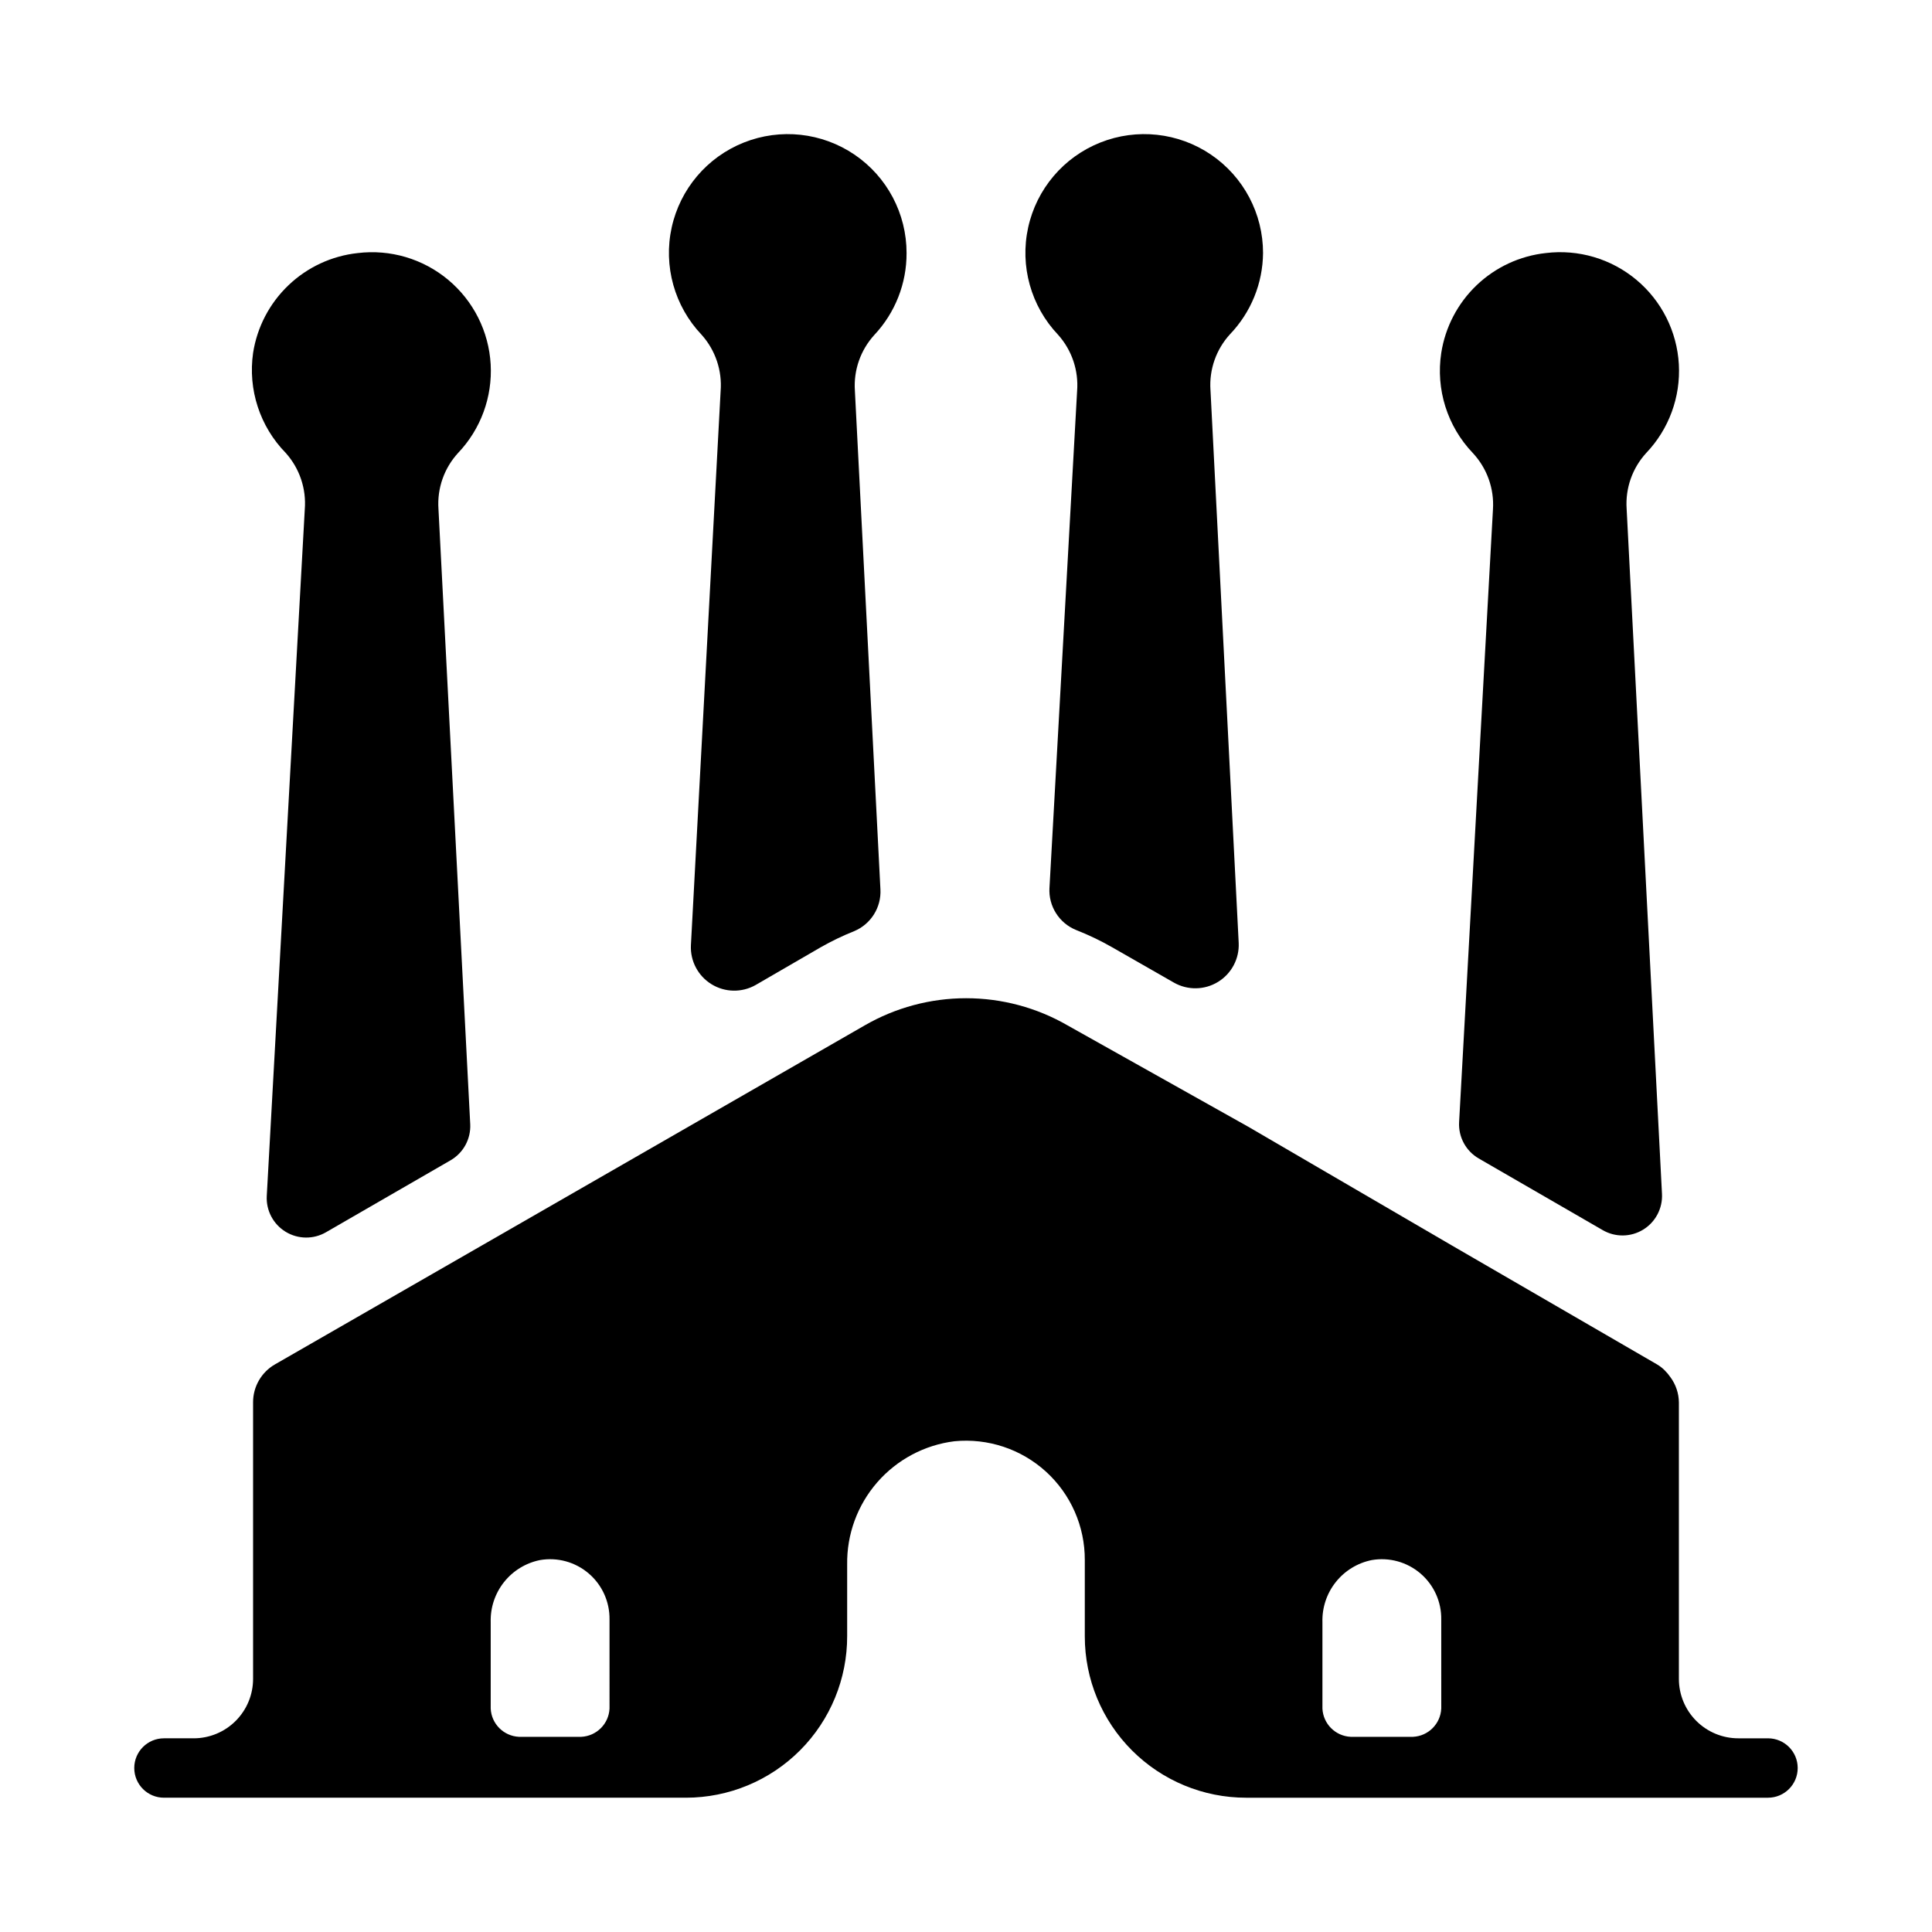 <?xml version="1.0" encoding="UTF-8"?>
<!-- Uploaded to: SVG Repo, www.svgrepo.com, Generator: SVG Repo Mixer Tools -->
<svg fill="#000000" width="800px" height="800px" version="1.1" viewBox="144 144 512 512" xmlns="http://www.w3.org/2000/svg">
 <g>
  <path d="m478.72 211.07c0.012-10.449-5.156-20.223-13.801-26.094-8.645-5.867-19.641-7.066-29.344-3.195-9.707 3.867-16.863 12.297-19.102 22.504-2.238 10.207 0.734 20.859 7.93 28.434 3.66 4.082 5.481 9.492 5.039 14.957l-7.32 131.62h-0.004c-0.281 4.859 2.57 9.359 7.086 11.176 3.281 1.293 6.465 2.816 9.527 4.566l16.371 9.367c3.644 2.074 8.129 1.996 11.699-0.199 3.574-2.195 5.668-6.16 5.465-10.348l-7.477-146.5h-0.004c-0.367-5.434 1.512-10.785 5.195-14.797 5.543-5.793 8.668-13.477 8.738-21.492z"/>
  <path d="m539.65 279-8.973 162.4c-0.207 3.922 1.797 7.629 5.195 9.602l32.828 18.973h-0.004c3.328 1.949 7.453 1.91 10.742-0.098 3.289-2.008 5.211-5.656 5.004-9.508l-9.367-181.53c-0.367-5.438 1.512-10.785 5.195-14.801 6.004-6.301 9.133-14.809 8.641-23.5-0.492-8.691-4.559-16.789-11.238-22.375s-15.371-8.156-24.012-7.102c-6.883 0.746-13.328 3.746-18.34 8.527-5.008 4.781-8.301 11.078-9.371 17.922-1.484 9.66 1.598 19.461 8.348 26.527 3.773 4.035 5.711 9.449 5.352 14.957z"/>
  <path d="m224.77 279-10.074 181.93c-0.211 3.848 1.711 7.5 5 9.504 3.293 2.008 7.418 2.047 10.742 0.098l32.984-19.051c3.371-1.957 5.375-5.629 5.195-9.523l-8.422-163.11c-0.367-5.438 1.512-10.785 5.195-14.801 6.004-6.301 9.133-14.809 8.641-23.5-0.488-8.691-4.559-16.789-11.238-22.375-6.676-5.586-15.367-8.156-24.008-7.102-6.887 0.746-13.332 3.746-18.34 8.527-5.012 4.781-8.305 11.078-9.371 17.922-1.402 9.711 1.797 19.52 8.66 26.527 3.656 4.086 5.481 9.492 5.035 14.957z"/>
  <path d="m384.25 211.07c0.012-10.449-5.156-20.223-13.801-26.094-8.645-5.867-19.637-7.066-29.344-3.195-9.707 3.867-16.863 12.297-19.102 22.504-2.238 10.207 0.734 20.859 7.93 28.434 3.66 4.082 5.481 9.492 5.039 14.957l-7.871 146.81c-0.207 4.188 1.887 8.152 5.461 10.348 3.57 2.195 8.055 2.273 11.699 0.199l17.238-9.996c2.84-1.617 5.785-3.039 8.816-4.25 4.457-1.836 7.269-6.289 7.008-11.102l-6.769-132.17c-0.367-5.434 1.512-10.781 5.195-14.797 5.492-5.867 8.531-13.613 8.5-21.648z"/>
  <path d="m612.54 604.67h-7.871c-4.176 0-8.18-1.66-11.133-4.613-2.953-2.953-4.613-6.957-4.613-11.133v-73.289c-0.031-2.379-0.801-4.688-2.203-6.609-0.465-0.68-0.992-1.312-1.574-1.891-0.613-0.609-1.301-1.137-2.047-1.574l-54.316-31.488-54.004-31.488-47.859-26.844c-8.176-4.719-17.445-7.203-26.883-7.203s-18.711 2.484-26.883 7.203l-156.26 89.82c-3.613 2.066-5.836 5.914-5.824 10.074v73.289c0 4.176-1.66 8.18-4.613 11.133-2.949 2.953-6.957 4.613-11.133 4.613h-7.871c-4.348 0-7.871 3.523-7.871 7.871 0 4.348 3.523 7.871 7.871 7.871h138.31c11.363 0 22.262-4.523 30.281-12.574 8.02-8.051 12.504-18.965 12.465-30.328v-18.895 0.004c-0.121-7.992 2.715-15.742 7.957-21.773 5.246-6.027 12.531-9.91 20.461-10.898 8.867-0.867 17.691 2.062 24.277 8.062 6.586 6.004 10.32 14.516 10.281 23.426v20.234c0 11.336 4.5 22.207 12.52 30.223 8.016 8.016 18.887 12.52 30.223 12.52h138.31c4.348 0 7.871-3.523 7.871-7.871 0-4.348-3.523-7.871-7.871-7.871zm-307.01-7.871c-0.199 4.043-3.434 7.277-7.481 7.477h-16.531c-4.043-0.199-7.281-3.434-7.477-7.477v-22.91c-0.113-3.844 1.137-7.602 3.527-10.613 2.391-3.012 5.769-5.078 9.539-5.84 4.617-0.797 9.348 0.504 12.906 3.547 3.562 3.043 5.582 7.516 5.516 12.199zm220.42 0h-0.004c-0.195 4.043-3.43 7.277-7.477 7.477h-16.531c-4.047-0.199-7.281-3.434-7.481-7.477v-22.91c-0.109-3.844 1.137-7.602 3.531-10.613 2.391-3.012 5.769-5.078 9.539-5.84 4.613-0.797 9.348 0.504 12.906 3.547 3.562 3.043 5.582 7.516 5.512 12.199z"/>
 </g>
</svg>